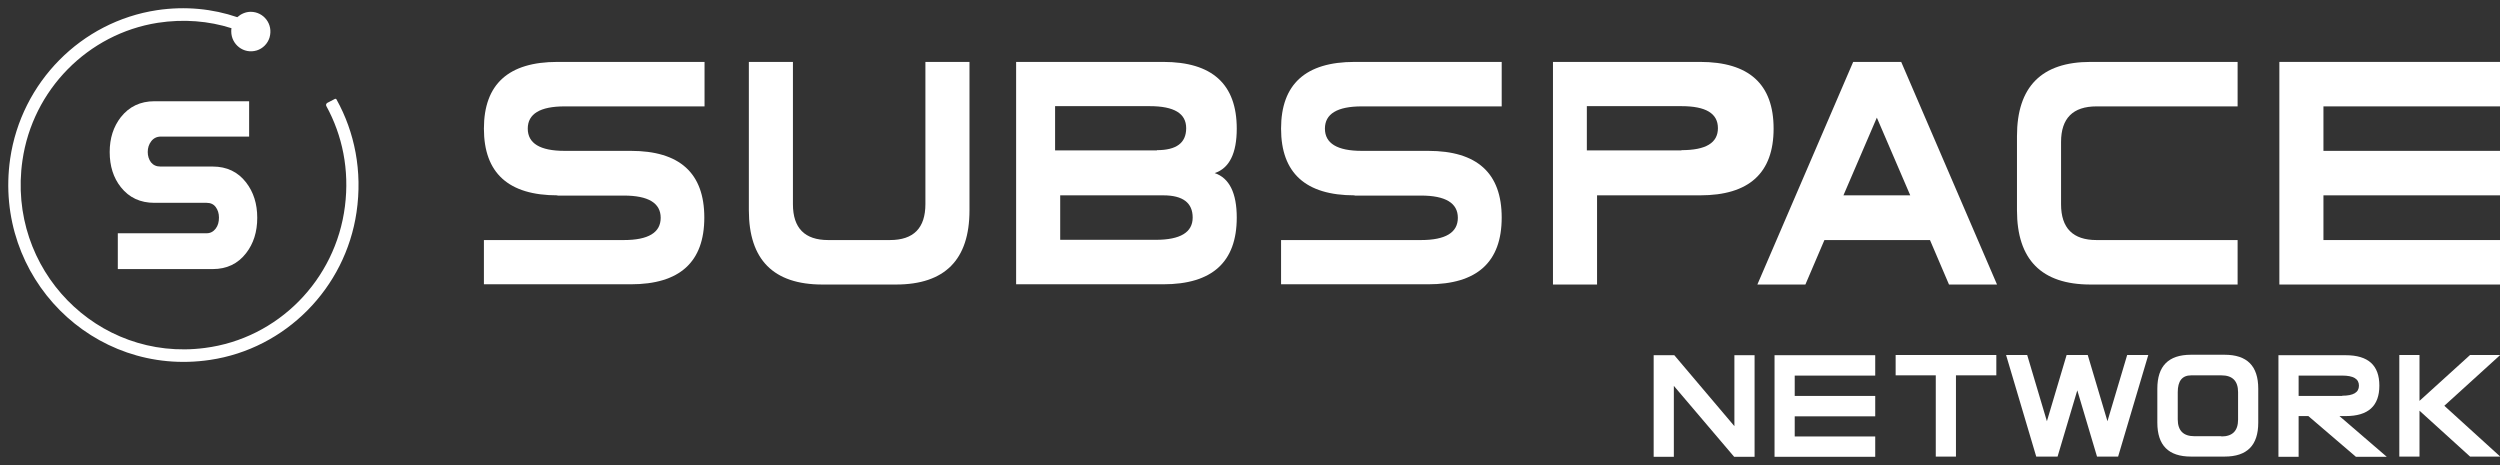 <svg width="301" height="56" xmlns="http://www.w3.org/2000/svg" xmlns:xlink="http://www.w3.org/1999/xlink" xml:space="preserve" overflow="hidden"><rect width="100%" height="100%" fill="#333333" stroke="none"/><defs><clipPath id="clip0"><rect x="489" y="332" width="301" height="56"/></clipPath><clipPath id="clip1"><rect x="490" y="333" width="300" height="54"/></clipPath><clipPath id="clip2"><rect x="490" y="333" width="300" height="54"/></clipPath><clipPath id="clip3"><rect x="490" y="333" width="300" height="54"/></clipPath></defs><g clip-path="url(#clip0)" transform="translate(-489 -332)"><g clip-path="url(#clip1)"><g clip-path="url(#clip2)"><g clip-path="url(#clip3)"><path d="M556.117 355.519C550.224 355.519 547.263 352.841 547.263 347.486 547.263 342.132 550.224 339.454 556.117 339.454L573.827 339.454 573.827 344.809 556.983 344.809C554.022 344.809 552.542 345.711 552.542 347.486 552.542 349.262 554.022 350.164 556.983 350.164L564.944 350.164C570.838 350.164 573.799 352.841 573.799 358.196 573.799 363.551 570.838 366.229 564.944 366.229L547.263 366.229 547.263 360.902 564.106 360.902C567.067 360.902 568.547 360 568.547 358.224 568.547 356.449 567.067 355.547 564.106 355.547L556.117 355.547 556.117 355.519Z" fill="#FFFFFF" fill-rule="nonzero" fill-opacity="1"/><path d="M600.419 339.454 605.726 339.454 605.726 357.323C605.726 363.269 602.765 366.257 596.872 366.257L588.017 366.257C582.123 366.257 579.162 363.269 579.162 357.323L579.162 339.454 584.469 339.454 584.469 356.59C584.469 359.465 585.894 360.902 588.715 360.902L596.145 360.902C598.995 360.902 600.419 359.465 600.419 356.562L600.419 339.454Z" fill="#FFFFFF" fill-rule="nonzero" fill-opacity="1"/><path d="M629.05 339.454C634.944 339.454 637.905 342.132 637.905 347.486 637.905 350.474 637.011 352.249 635.251 352.841 637.011 353.433 637.905 355.237 637.905 358.196 637.905 363.551 634.944 366.229 629.05 366.229L611.341 366.229 611.341 339.454 629.05 339.454ZM628.296 350.079C630.642 350.079 631.816 349.206 631.816 347.43 631.816 345.655 630.363 344.781 627.43 344.781L616.033 344.781 616.033 350.108 628.296 350.108 628.296 350.079ZM629.05 355.519 616.648 355.519 616.648 360.874 628.156 360.874C631.117 360.874 632.598 359.972 632.598 358.196 632.598 356.421 631.425 355.519 629.05 355.519Z" fill="#FFFFFF" fill-rule="nonzero" fill-opacity="1"/><path d="M652.095 355.519C646.201 355.519 643.24 352.841 643.24 347.486 643.24 342.132 646.201 339.454 652.095 339.454L669.804 339.454 669.804 344.809 652.961 344.809C650 344.809 648.52 345.711 648.52 347.486 648.52 349.262 650 350.164 652.961 350.164L660.95 350.164C666.844 350.164 669.804 352.841 669.804 358.196 669.804 363.551 666.844 366.229 660.95 366.229L643.24 366.229 643.24 360.902 660.084 360.902C663.045 360.902 664.525 360 664.525 358.224 664.525 356.449 663.045 355.547 660.084 355.547L652.095 355.547 652.095 355.519Z" fill="#FFFFFF" fill-rule="nonzero" fill-opacity="1"/><path d="M681.285 366.257 675.978 366.257 675.978 339.454 693.687 339.454C699.581 339.454 702.542 342.132 702.542 347.486 702.542 352.841 699.581 355.519 693.687 355.519L681.285 355.519 681.285 366.257ZM691.452 350.079C694.385 350.079 695.838 349.206 695.838 347.43 695.838 345.655 694.385 344.781 691.452 344.781L680.056 344.781 680.056 350.108 691.452 350.108 691.452 350.079Z" fill="#FFFFFF" fill-rule="nonzero" fill-opacity="1"/><path d="M708.659 360.902 706.369 366.257 700.587 366.257 712.123 339.454 717.905 339.454 729.441 366.257 723.659 366.257 721.369 360.902 708.659 360.902ZM718.994 355.519 714.972 346.162 710.95 355.519 718.994 355.519Z" fill="#FFFFFF" fill-rule="nonzero" fill-opacity="1"/><path d="M758.408 360.902 758.408 366.257 740.698 366.257C734.804 366.257 731.844 363.269 731.844 357.323L731.844 348.388C731.844 342.441 734.804 339.454 740.698 339.454L758.408 339.454 758.408 344.809 741.425 344.809C738.575 344.809 737.151 346.246 737.151 349.093L737.151 356.59C737.151 359.465 738.575 360.902 741.425 360.902L758.408 360.902Z" fill="#FFFFFF" fill-rule="nonzero" fill-opacity="1"/><path d="M768.743 360.902 790 360.902 790 366.257 763.436 366.257 763.436 339.454 790 339.454 790 344.809 768.743 344.809 768.743 350.164 790 350.164 790 355.519 768.743 355.519 768.743 360.902Z" fill="#FFFFFF" fill-rule="nonzero" fill-opacity="1"/><path d="M690.531 378.46 690.531 387 688.101 387 688.101 374.768 690.587 374.768 697.821 383.308 697.821 374.768 700.251 374.768 700.251 387 697.793 387 690.531 378.46Z" fill="#FFFFFF" fill-rule="nonzero" fill-opacity="1"/><path d="M705.084 384.548 714.777 384.548 714.777 387 702.654 387 702.654 374.768 714.777 374.768 714.777 377.22 705.084 377.22 705.084 379.672 714.777 379.672 714.777 382.124 705.084 382.124 705.084 384.548Z" fill="#FFFFFF" fill-rule="nonzero" fill-opacity="1"/><path d="M722.067 377.192 717.235 377.192 717.235 374.74 729.358 374.74 729.358 377.192 724.497 377.192 724.497 386.972 722.067 386.972 722.067 377.192Z" fill="#FFFFFF" fill-rule="nonzero" fill-opacity="1"/><path d="M734.162 386.972 730.531 374.74 733.073 374.74 735.447 382.716 737.821 374.74 740.363 374.74 742.737 382.716 745.112 374.74 747.654 374.74 744.022 386.972 741.48 386.972 739.106 378.996 736.732 386.972 734.162 386.972Z" fill="#FFFFFF" fill-rule="nonzero" fill-opacity="1"/><path d="M756.844 386.972 752.793 386.972C750.084 386.972 748.743 385.619 748.743 382.885L748.743 378.799C748.743 376.065 750.084 374.712 752.793 374.712L756.844 374.712C759.553 374.712 760.894 376.065 760.894 378.799L760.894 382.885C760.894 385.619 759.553 386.972 756.844 386.972ZM756.453 384.548C757.793 384.548 758.464 383.872 758.464 382.519L758.464 379.221C758.464 377.868 757.793 377.192 756.453 377.192L752.821 377.192C751.732 377.192 751.201 377.868 751.201 379.221L751.201 382.491C751.201 383.843 751.872 384.52 753.212 384.52L756.453 384.52 756.453 384.548Z" fill="#FFFFFF" fill-rule="nonzero" fill-opacity="1"/><path d="M766.927 382.096 765.754 382.096 765.754 387 763.324 387 763.324 374.768 771.425 374.768C774.134 374.768 775.475 375.98 775.475 378.432 775.475 380.884 774.134 382.096 771.425 382.096L770.67 382.096 776.369 387 772.654 387 766.927 382.096ZM771.006 379.644C772.346 379.644 773.017 379.25 773.017 378.432 773.017 377.615 772.346 377.22 771.006 377.22L765.754 377.22 765.754 379.672 771.006 379.672 771.006 379.644Z" fill="#FFFFFF" fill-rule="nonzero" fill-opacity="1"/><path d="M780.307 381.448 780.307 386.972 777.877 386.972 777.877 374.74 780.307 374.74 780.307 380.264 786.397 374.74 790.028 374.74 783.296 380.856 790.028 386.972 786.397 386.972 780.307 381.448Z" fill="#FFFFFF" fill-rule="nonzero" fill-opacity="1"/><path d="M519.022 348.445 508.352 348.445C507.877 348.445 507.486 348.642 507.207 349.008 506.927 349.375 506.788 349.797 506.788 350.305 506.788 350.784 506.927 351.207 507.179 351.545 507.458 351.883 507.821 352.052 508.324 352.052L514.609 352.052C516.313 352.052 517.654 352.7 518.631 353.969 519.525 355.124 519.972 356.533 519.972 358.224 519.972 359.915 519.525 361.325 518.631 362.48 517.654 363.748 516.313 364.397 514.609 364.397L503.184 364.397 503.184 360.085 513.883 360.085C514.33 360.085 514.693 359.887 514.972 359.521 515.252 359.155 515.363 358.703 515.363 358.196 515.363 357.689 515.224 357.266 514.972 356.928 514.721 356.59 514.358 356.421 513.883 356.421L507.598 356.421C505.894 356.421 504.553 355.801 503.548 354.532 502.654 353.405 502.207 351.996 502.207 350.305 502.207 348.642 502.654 347.261 503.548 346.105 504.553 344.837 505.894 344.189 507.598 344.189L518.995 344.189 518.995 348.445 519.022 348.445Z" fill="#FFFFFF" fill-rule="nonzero" fill-opacity="1"/><path d="M529.329 343.906 528.407 344.385C528.268 344.47 528.212 344.639 528.296 344.78 530.223 348.303 531.089 352.446 530.53 356.842 529.413 365.72 522.458 372.766 513.659 373.894 500.726 375.585 489.804 364.424 491.703 351.318 492.932 342.807 499.581 336.071 507.988 334.746 511.117 334.267 514.134 334.521 516.871 335.395 516.843 335.536 516.843 335.648 516.843 335.789 516.843 337.339 518.323 338.551 519.916 338.072 520.642 337.847 521.229 337.255 521.452 336.522 521.927 334.887 520.726 333.422 519.189 333.422 518.575 333.422 518.016 333.675 517.569 334.07 514.608 333.055 511.312 332.717 507.905 333.224 498.77 334.605 491.564 341.905 490.223 351.121 488.184 365.354 500.195 377.445 514.301 375.331 523.379 373.978 530.586 366.707 531.927 357.547 532.653 352.615 531.703 347.908 529.525 343.991 529.497 343.906 529.413 343.878 529.329 343.906Z" fill="#FFFFFF" fill-rule="nonzero" fill-opacity="1"/></g></g></g></g></svg>